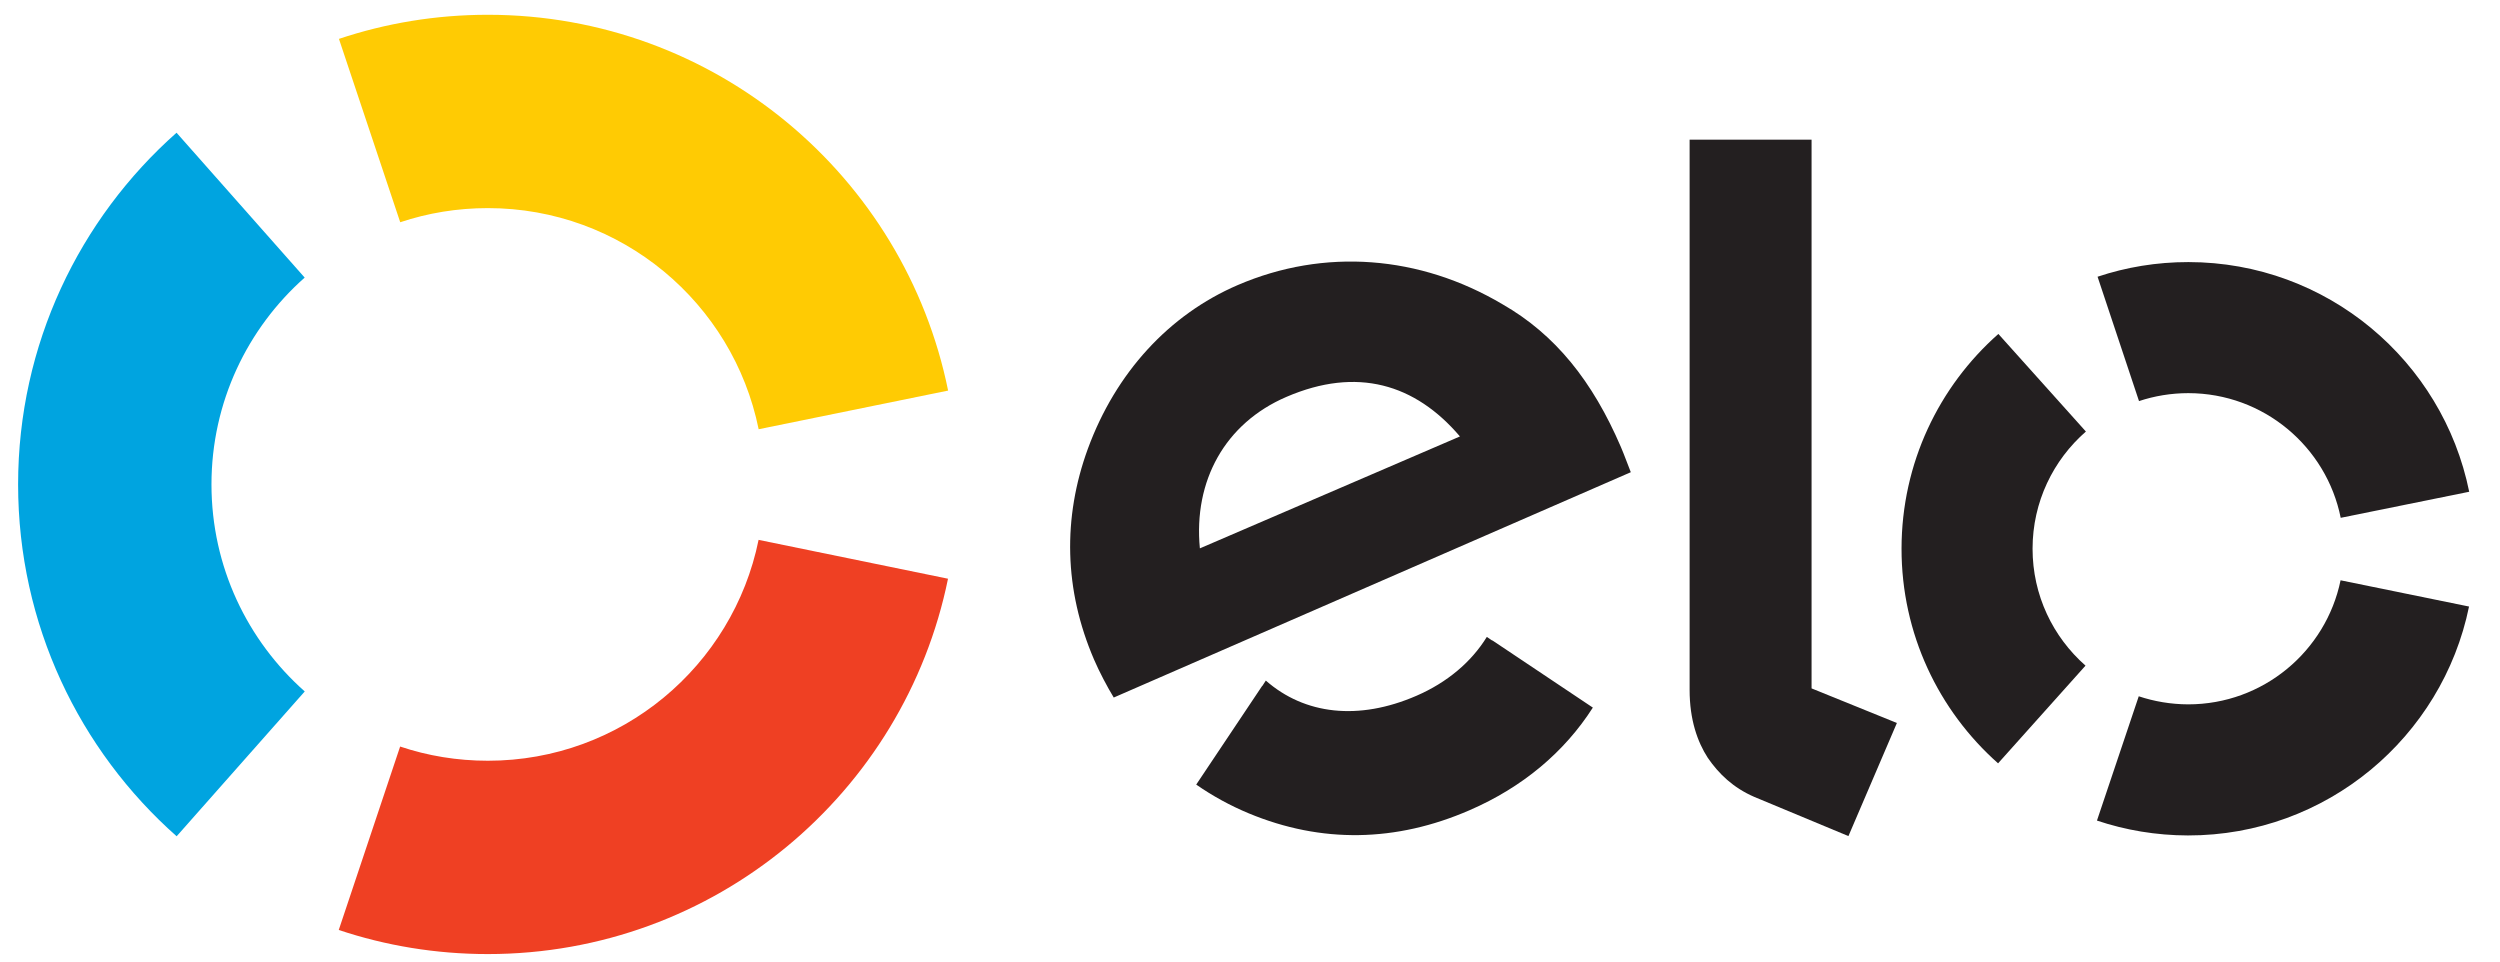 <svg width="78" height="30" viewBox="0 0 78 30" fill="none" xmlns="http://www.w3.org/2000/svg">
<path d="M12.487 6.934C13.346 6.647 14.265 6.493 15.221 6.493C19.391 6.493 22.872 9.455 23.67 13.392L29.581 12.186C28.224 5.496 22.312 0.461 15.221 0.461C13.596 0.461 12.035 0.725 10.575 1.213L12.487 6.934Z" fill="#FFCB03"/>
<path d="M5.511 26.092L9.508 21.573C7.724 19.992 6.598 17.685 6.598 15.114C6.598 12.546 7.723 10.24 9.506 8.661L5.508 4.141C2.478 6.826 0.565 10.748 0.565 15.114C0.565 19.484 2.478 23.407 5.511 26.092Z" fill="#00A4E0"/>
<path d="M23.668 16.844C22.867 20.779 19.389 23.735 15.221 23.735C14.264 23.735 13.343 23.581 12.484 23.292L10.569 29.015C12.03 29.503 13.594 29.767 15.221 29.767C22.304 29.767 28.216 24.74 29.578 18.056L23.668 16.844Z" fill="#EF4023"/>
<path d="M46.561 19.98C46.56 19.982 46.558 19.983 46.557 19.985L46.389 19.872C45.905 20.657 45.149 21.294 44.196 21.707C42.382 22.495 40.701 22.293 39.494 21.234L39.384 21.403C39.382 21.401 39.382 21.4 39.38 21.4L37.322 24.479C37.832 24.834 38.382 25.135 38.958 25.375C41.231 26.32 43.558 26.276 45.85 25.279C47.507 24.561 48.809 23.465 49.697 22.077L46.561 19.98ZM40.136 12.383C38.221 13.206 37.233 15.002 37.436 17.109L45.55 13.617C44.154 11.978 42.339 11.434 40.136 12.383ZM34.749 21.763C34.556 21.449 34.292 20.948 34.134 20.578C33.198 18.405 33.153 16.156 33.943 13.997C34.812 11.63 36.473 9.817 38.618 8.894C41.315 7.733 44.298 7.962 46.883 9.496C48.525 10.438 49.689 11.892 50.573 13.949C50.686 14.213 50.785 14.494 50.881 14.733L34.749 21.763Z" fill="#231F20"/>
<path d="M56.521 4.358V21.478L59.183 22.557L57.671 26.086L54.733 24.863C54.073 24.577 53.624 24.14 53.285 23.647C52.959 23.144 52.716 22.454 52.716 21.525V4.358H56.521Z" fill="#231F20"/>
<path d="M63.416 17.118C63.417 15.66 64.061 14.353 65.08 13.464L62.349 10.419C60.497 12.056 59.331 14.448 59.328 17.113C59.325 19.78 60.49 22.175 62.34 23.816L65.068 20.768C64.054 19.875 63.415 18.572 63.416 17.118Z" fill="#231F20"/>
<path d="M68.268 21.976C67.73 21.974 67.213 21.885 66.729 21.724L65.425 25.602C66.316 25.901 67.272 26.064 68.263 26.066C72.587 26.07 76.198 23.002 77.034 18.924L73.026 18.105C72.57 20.316 70.612 21.977 68.268 21.976Z" fill="#231F20"/>
<path d="M68.279 8.177C67.288 8.176 66.334 8.337 65.444 8.634L66.737 12.514C67.221 12.354 67.739 12.266 68.275 12.266C70.626 12.268 72.585 13.94 73.03 16.156L77.039 15.343C76.214 11.259 72.606 8.18 68.279 8.177Z" fill="#231F20"/>
</svg>
